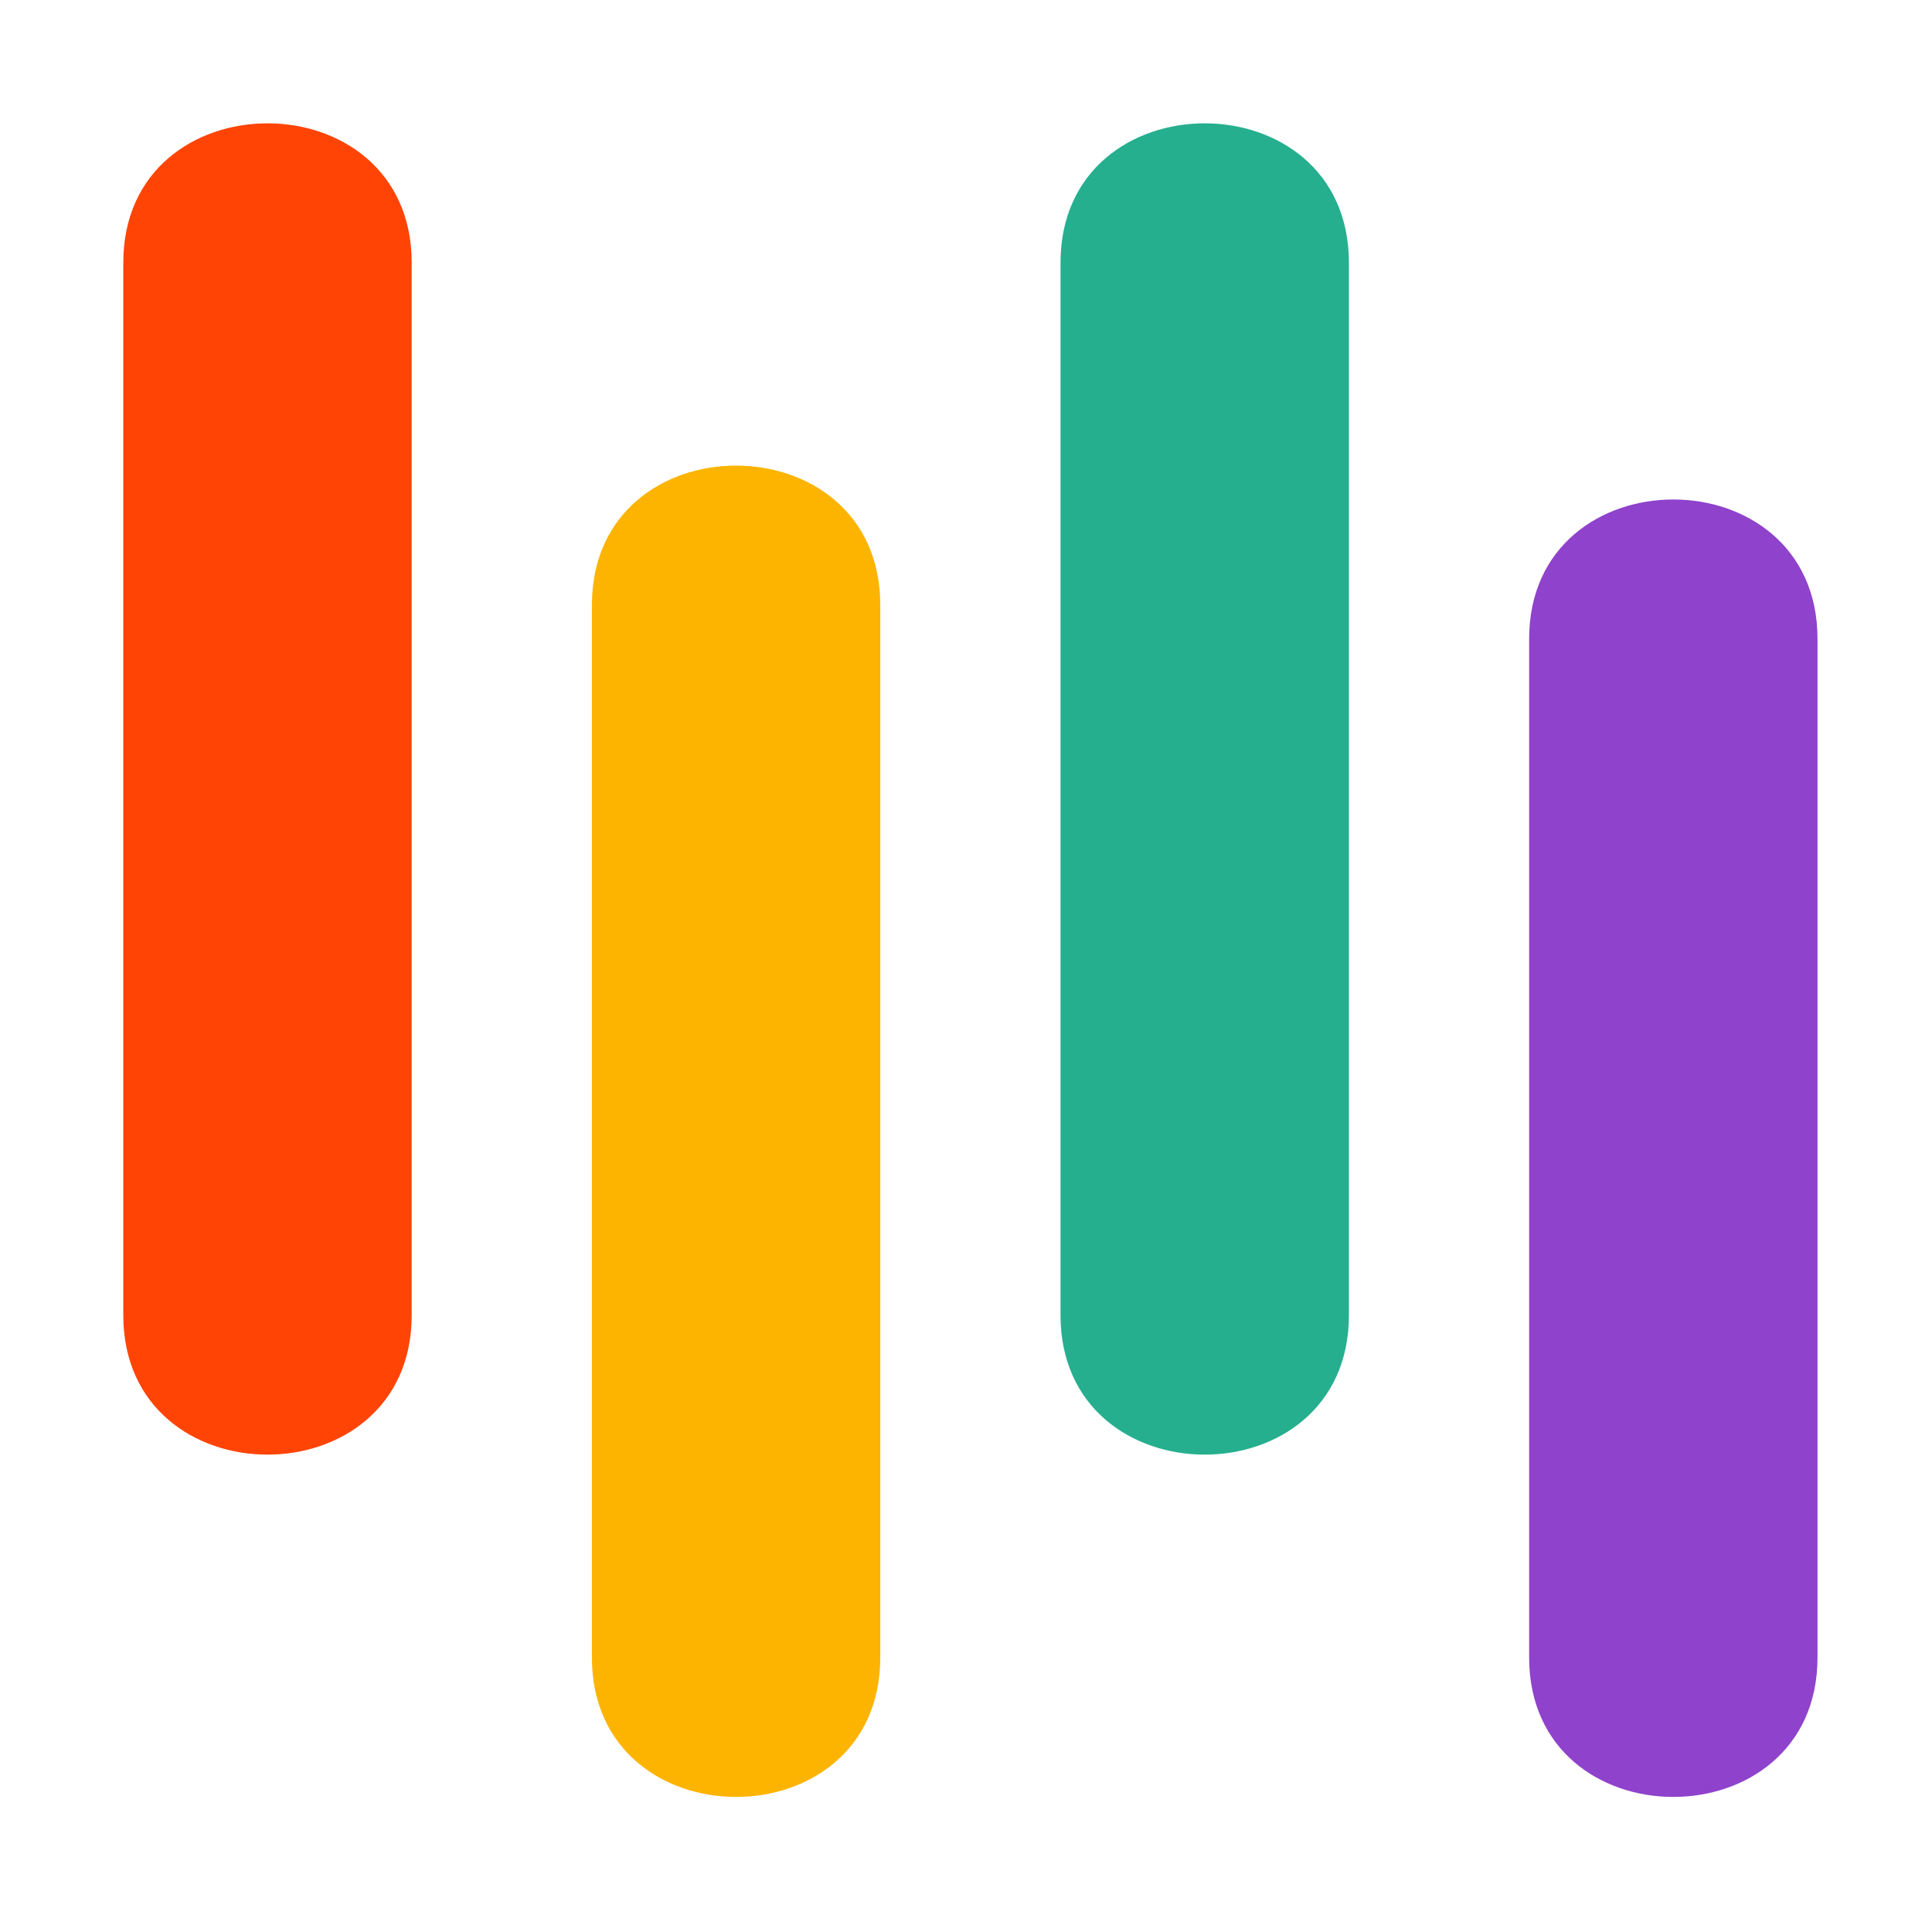 <svg width="56" height="56" viewBox="0 0 56 56" fill="none" xmlns="http://www.w3.org/2000/svg">
<path d="M11.933 38.123C11.933 43.51 3.574 43.51 3.574 38.123L3.574 7.614C3.574 2.228 11.933 2.228 11.933 7.614L11.933 38.123Z" fill="#FF4405"/>
<path d="M25.515 48.045C25.515 53.432 17.157 53.432 17.157 48.045L17.157 17.536C17.157 12.149 25.515 12.149 25.515 17.536L25.515 48.045Z" fill="#FCB400"/>
<path d="M39.099 38.123C39.099 43.51 30.74 43.51 30.74 38.123L30.74 7.614C30.74 2.228 39.099 2.228 39.099 7.614L39.099 38.123Z" fill="#25AF8F"/>
<path d="M52.681 48.045C52.681 53.432 44.323 53.432 44.323 48.045L44.323 18.518C44.323 13.131 52.681 13.131 52.681 18.518L52.681 48.045Z" fill="#8F42CB"/>
</svg>
